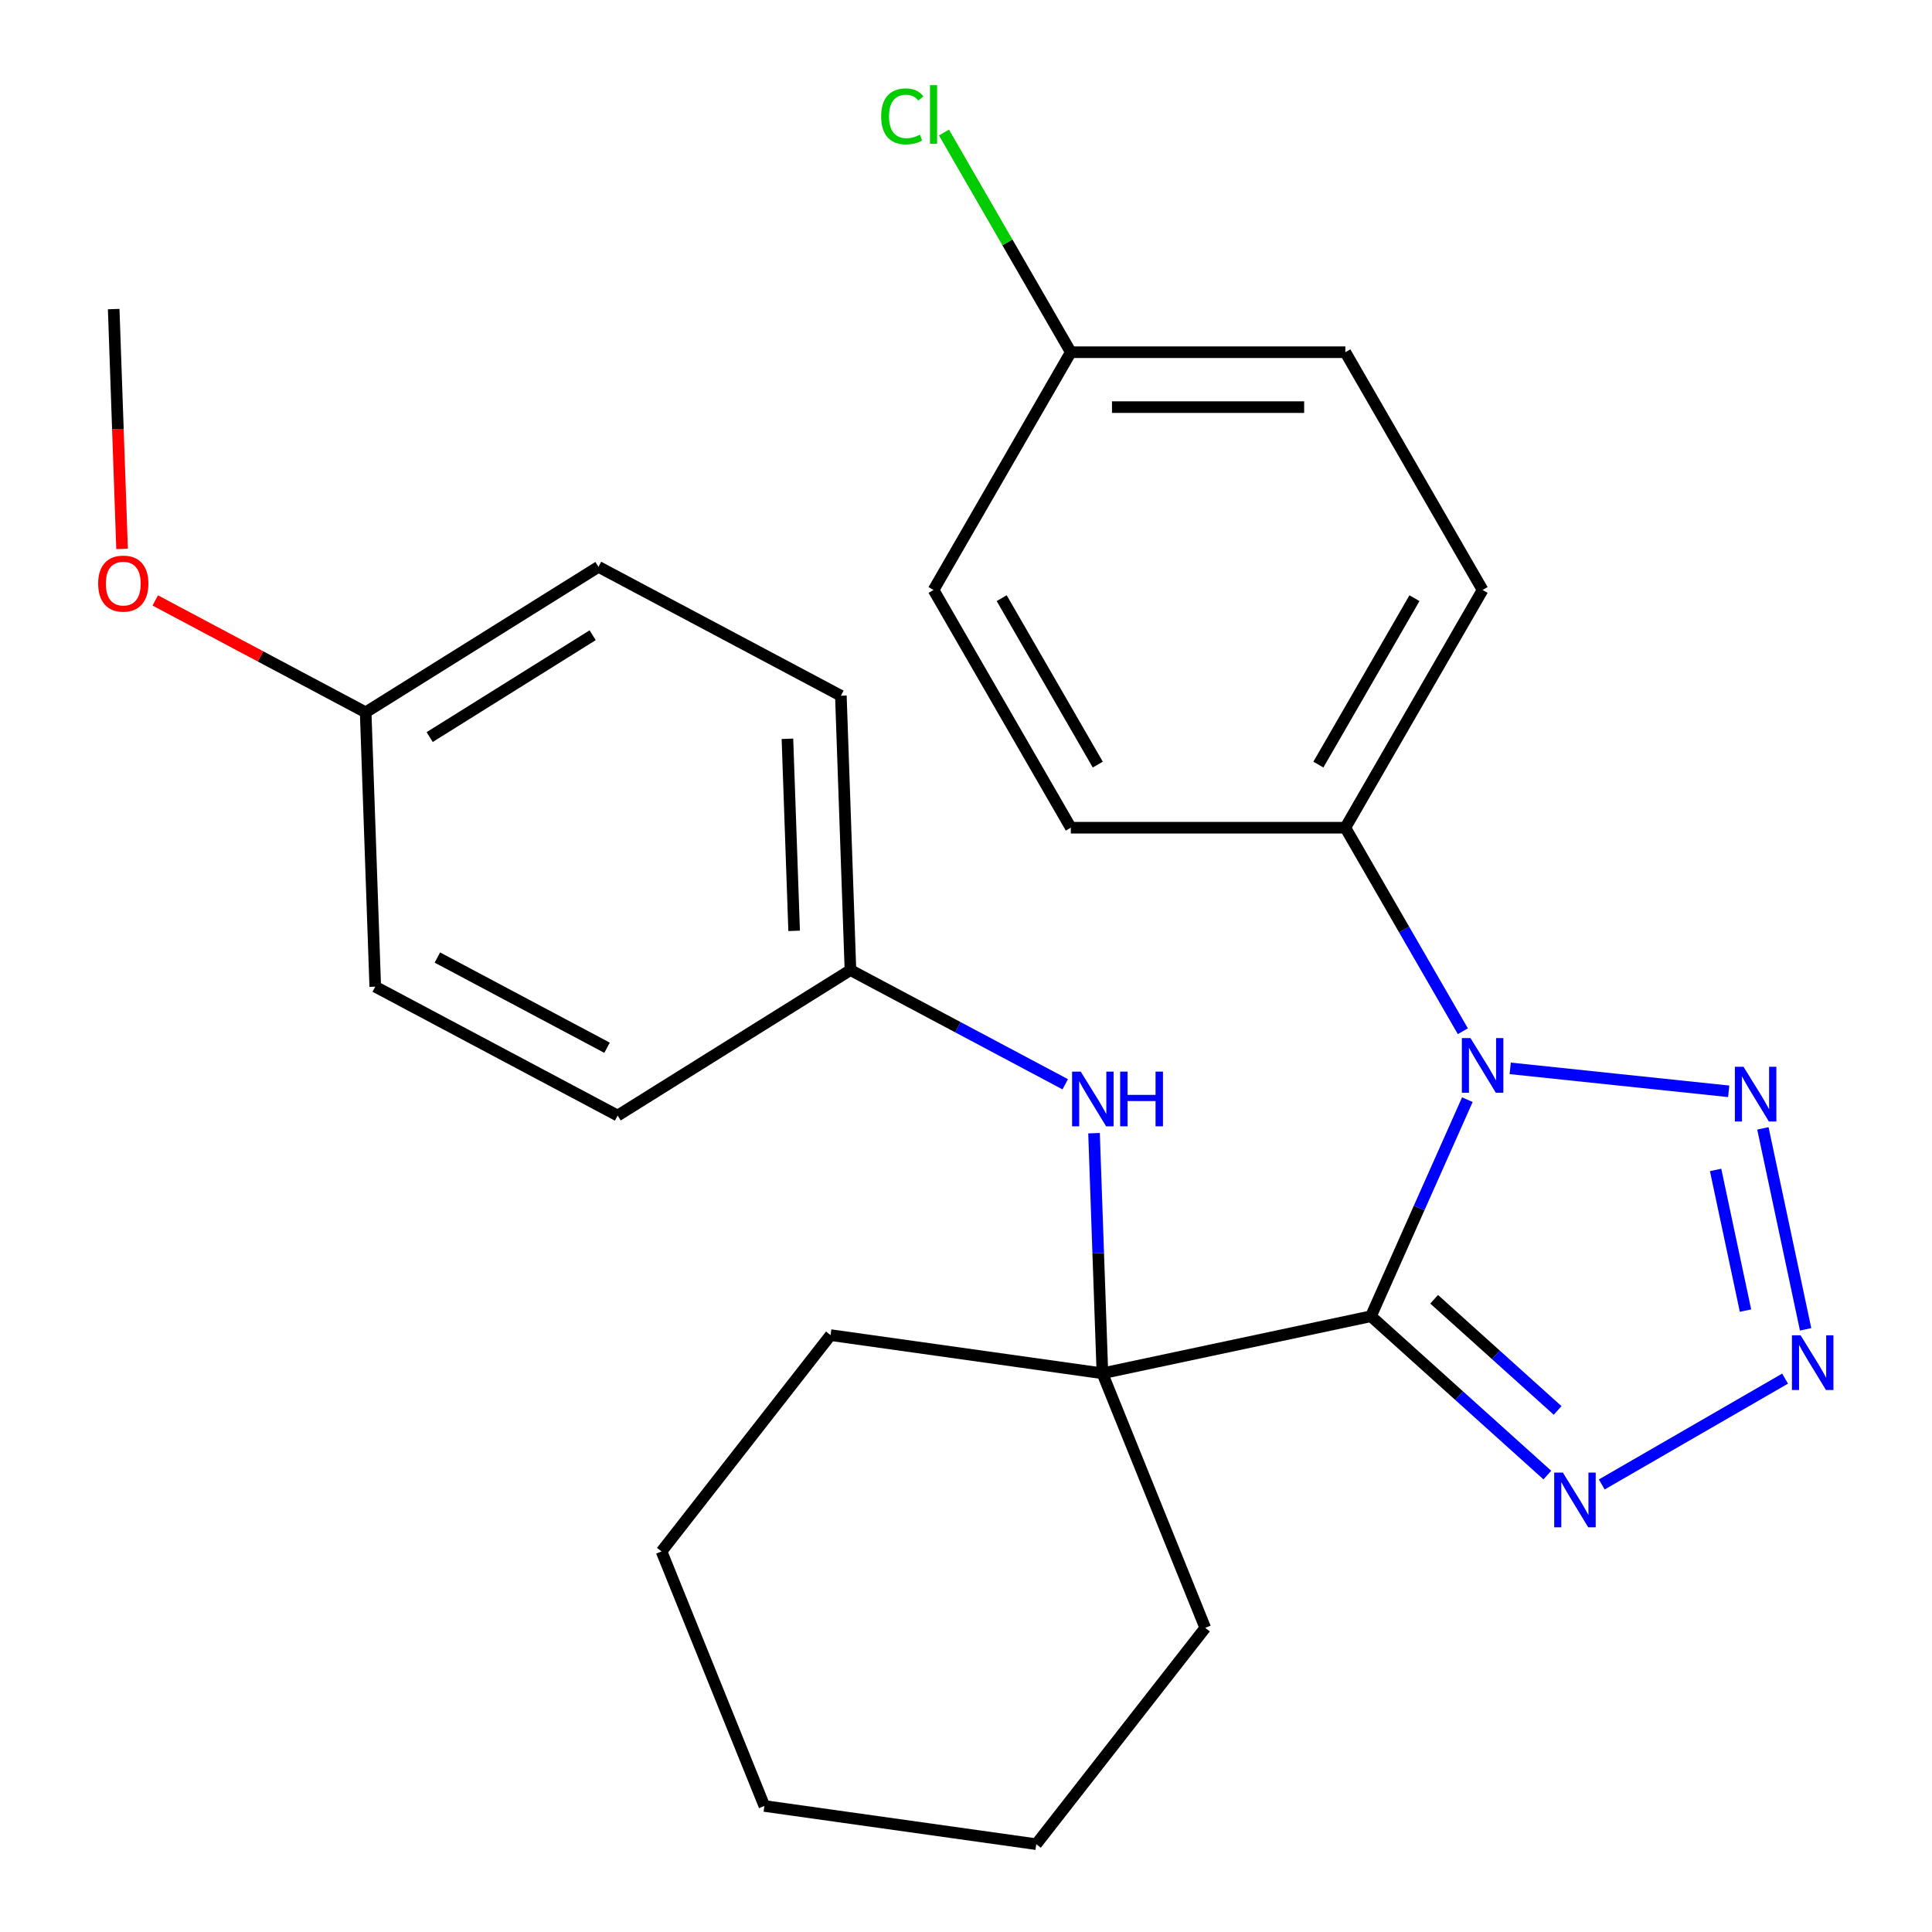 <?xml version='1.0' encoding='iso-8859-1'?>
<svg version='1.1' baseProfile='full'
              xmlns='http://www.w3.org/2000/svg'
                      xmlns:rdkit='http://www.rdkit.org/xml'
                      xmlns:xlink='http://www.w3.org/1999/xlink'
                  xml:space='preserve'
width='1000px' height='1000px' viewBox='0 0 1000 1000'>
<!-- END OF HEADER -->
<rect style='opacity:1.0;fill:#FFFFFF;stroke:none' width='1000' height='1000' x='0' y='0'> </rect>
<path class='bond-0' d='M 709.596,681.285 L 734.55,625.237' style='fill:none;fill-rule:evenodd;stroke:#000000;stroke-width:6px;stroke-linecap:butt;stroke-linejoin:miter;stroke-opacity:1' />
<path class='bond-0' d='M 734.55,625.237 L 759.505,569.189' style='fill:none;fill-rule:evenodd;stroke:#0000FF;stroke-width:6px;stroke-linecap:butt;stroke-linejoin:miter;stroke-opacity:1' />
<path class='bond-3' d='M 709.596,681.285 L 755.248,722.39' style='fill:none;fill-rule:evenodd;stroke:#000000;stroke-width:6px;stroke-linecap:butt;stroke-linejoin:miter;stroke-opacity:1' />
<path class='bond-3' d='M 755.248,722.39 L 800.9,763.495' style='fill:none;fill-rule:evenodd;stroke:#0000FF;stroke-width:6px;stroke-linecap:butt;stroke-linejoin:miter;stroke-opacity:1' />
<path class='bond-3' d='M 742.307,672.498 L 774.264,701.271' style='fill:none;fill-rule:evenodd;stroke:#000000;stroke-width:6px;stroke-linecap:butt;stroke-linejoin:miter;stroke-opacity:1' />
<path class='bond-3' d='M 774.264,701.271 L 806.22,730.045' style='fill:none;fill-rule:evenodd;stroke:#0000FF;stroke-width:6px;stroke-linecap:butt;stroke-linejoin:miter;stroke-opacity:1' />
<path class='bond-4' d='M 709.596,681.285 L 570.608,710.828' style='fill:none;fill-rule:evenodd;stroke:#000000;stroke-width:6px;stroke-linecap:butt;stroke-linejoin:miter;stroke-opacity:1' />
<path class='bond-1' d='M 781.683,552.979 L 894.772,564.865' style='fill:none;fill-rule:evenodd;stroke:#0000FF;stroke-width:6px;stroke-linecap:butt;stroke-linejoin:miter;stroke-opacity:1' />
<path class='bond-6' d='M 757.164,533.764 L 726.754,481.092' style='fill:none;fill-rule:evenodd;stroke:#0000FF;stroke-width:6px;stroke-linecap:butt;stroke-linejoin:miter;stroke-opacity:1' />
<path class='bond-6' d='M 726.754,481.092 L 696.344,428.42' style='fill:none;fill-rule:evenodd;stroke:#000000;stroke-width:6px;stroke-linecap:butt;stroke-linejoin:miter;stroke-opacity:1' />
<path class='bond-26' d='M 912.47,584.042 L 934.58,688.058' style='fill:none;fill-rule:evenodd;stroke:#0000FF;stroke-width:6px;stroke-linecap:butt;stroke-linejoin:miter;stroke-opacity:1' />
<path class='bond-26' d='M 887.989,605.553 L 903.466,678.364' style='fill:none;fill-rule:evenodd;stroke:#0000FF;stroke-width:6px;stroke-linecap:butt;stroke-linejoin:miter;stroke-opacity:1' />
<path class='bond-2' d='M 923.956,713.569 L 829.072,768.351' style='fill:none;fill-rule:evenodd;stroke:#0000FF;stroke-width:6px;stroke-linecap:butt;stroke-linejoin:miter;stroke-opacity:1' />
<path class='bond-5' d='M 570.608,710.828 L 568.438,648.681' style='fill:none;fill-rule:evenodd;stroke:#000000;stroke-width:6px;stroke-linecap:butt;stroke-linejoin:miter;stroke-opacity:1' />
<path class='bond-5' d='M 568.438,648.681 L 566.268,586.534' style='fill:none;fill-rule:evenodd;stroke:#0000FF;stroke-width:6px;stroke-linecap:butt;stroke-linejoin:miter;stroke-opacity:1' />
<path class='bond-15' d='M 570.608,710.828 L 623.837,842.575' style='fill:none;fill-rule:evenodd;stroke:#000000;stroke-width:6px;stroke-linecap:butt;stroke-linejoin:miter;stroke-opacity:1' />
<path class='bond-16' d='M 570.608,710.828 L 429.898,691.052' style='fill:none;fill-rule:evenodd;stroke:#000000;stroke-width:6px;stroke-linecap:butt;stroke-linejoin:miter;stroke-opacity:1' />
<path class='bond-9' d='M 551.357,561.222 L 495.773,531.667' style='fill:none;fill-rule:evenodd;stroke:#0000FF;stroke-width:6px;stroke-linecap:butt;stroke-linejoin:miter;stroke-opacity:1' />
<path class='bond-9' d='M 495.773,531.667 L 440.188,502.113' style='fill:none;fill-rule:evenodd;stroke:#000000;stroke-width:6px;stroke-linecap:butt;stroke-linejoin:miter;stroke-opacity:1' />
<path class='bond-7' d='M 696.344,428.42 L 767.391,305.364' style='fill:none;fill-rule:evenodd;stroke:#000000;stroke-width:6px;stroke-linecap:butt;stroke-linejoin:miter;stroke-opacity:1' />
<path class='bond-7' d='M 682.39,395.753 L 732.122,309.613' style='fill:none;fill-rule:evenodd;stroke:#000000;stroke-width:6px;stroke-linecap:butt;stroke-linejoin:miter;stroke-opacity:1' />
<path class='bond-8' d='M 696.344,428.42 L 554.251,428.42' style='fill:none;fill-rule:evenodd;stroke:#000000;stroke-width:6px;stroke-linecap:butt;stroke-linejoin:miter;stroke-opacity:1' />
<path class='bond-13' d='M 767.391,305.364 L 696.344,182.308' style='fill:none;fill-rule:evenodd;stroke:#000000;stroke-width:6px;stroke-linecap:butt;stroke-linejoin:miter;stroke-opacity:1' />
<path class='bond-12' d='M 554.251,428.42 L 483.204,305.364' style='fill:none;fill-rule:evenodd;stroke:#000000;stroke-width:6px;stroke-linecap:butt;stroke-linejoin:miter;stroke-opacity:1' />
<path class='bond-12' d='M 568.205,395.753 L 518.473,309.613' style='fill:none;fill-rule:evenodd;stroke:#000000;stroke-width:6px;stroke-linecap:butt;stroke-linejoin:miter;stroke-opacity:1' />
<path class='bond-17' d='M 440.188,502.113 L 319.686,577.411' style='fill:none;fill-rule:evenodd;stroke:#000000;stroke-width:6px;stroke-linecap:butt;stroke-linejoin:miter;stroke-opacity:1' />
<path class='bond-18' d='M 440.188,502.113 L 435.229,360.106' style='fill:none;fill-rule:evenodd;stroke:#000000;stroke-width:6px;stroke-linecap:butt;stroke-linejoin:miter;stroke-opacity:1' />
<path class='bond-18' d='M 411.043,481.803 L 407.572,382.399' style='fill:none;fill-rule:evenodd;stroke:#000000;stroke-width:6px;stroke-linecap:butt;stroke-linejoin:miter;stroke-opacity:1' />
<path class='bond-10' d='M 554.251,182.308 L 483.204,305.364' style='fill:none;fill-rule:evenodd;stroke:#000000;stroke-width:6px;stroke-linecap:butt;stroke-linejoin:miter;stroke-opacity:1' />
<path class='bond-14' d='M 554.251,182.308 L 521.424,125.449' style='fill:none;fill-rule:evenodd;stroke:#000000;stroke-width:6px;stroke-linecap:butt;stroke-linejoin:miter;stroke-opacity:1' />
<path class='bond-14' d='M 521.424,125.449 L 488.597,68.591' style='fill:none;fill-rule:evenodd;stroke:#00CC00;stroke-width:6px;stroke-linecap:butt;stroke-linejoin:miter;stroke-opacity:1' />
<path class='bond-28' d='M 554.251,182.308 L 696.344,182.308' style='fill:none;fill-rule:evenodd;stroke:#000000;stroke-width:6px;stroke-linecap:butt;stroke-linejoin:miter;stroke-opacity:1' />
<path class='bond-28' d='M 575.565,210.726 L 675.03,210.726' style='fill:none;fill-rule:evenodd;stroke:#000000;stroke-width:6px;stroke-linecap:butt;stroke-linejoin:miter;stroke-opacity:1' />
<path class='bond-11' d='M 189.267,368.695 L 309.768,293.397' style='fill:none;fill-rule:evenodd;stroke:#000000;stroke-width:6px;stroke-linecap:butt;stroke-linejoin:miter;stroke-opacity:1' />
<path class='bond-11' d='M 222.401,381.501 L 306.753,328.792' style='fill:none;fill-rule:evenodd;stroke:#000000;stroke-width:6px;stroke-linecap:butt;stroke-linejoin:miter;stroke-opacity:1' />
<path class='bond-21' d='M 189.267,368.695 L 134.812,339.741' style='fill:none;fill-rule:evenodd;stroke:#000000;stroke-width:6px;stroke-linecap:butt;stroke-linejoin:miter;stroke-opacity:1' />
<path class='bond-21' d='M 134.812,339.741 L 80.358,310.788' style='fill:none;fill-rule:evenodd;stroke:#FF0000;stroke-width:6px;stroke-linecap:butt;stroke-linejoin:miter;stroke-opacity:1' />
<path class='bond-29' d='M 189.267,368.695 L 194.226,510.702' style='fill:none;fill-rule:evenodd;stroke:#000000;stroke-width:6px;stroke-linecap:butt;stroke-linejoin:miter;stroke-opacity:1' />
<path class='bond-24' d='M 623.837,842.575 L 536.356,954.545' style='fill:none;fill-rule:evenodd;stroke:#000000;stroke-width:6px;stroke-linecap:butt;stroke-linejoin:miter;stroke-opacity:1' />
<path class='bond-23' d='M 429.898,691.052 L 342.416,803.023' style='fill:none;fill-rule:evenodd;stroke:#000000;stroke-width:6px;stroke-linecap:butt;stroke-linejoin:miter;stroke-opacity:1' />
<path class='bond-19' d='M 319.686,577.411 L 194.226,510.702' style='fill:none;fill-rule:evenodd;stroke:#000000;stroke-width:6px;stroke-linecap:butt;stroke-linejoin:miter;stroke-opacity:1' />
<path class='bond-19' d='M 314.209,542.312 L 226.386,495.616' style='fill:none;fill-rule:evenodd;stroke:#000000;stroke-width:6px;stroke-linecap:butt;stroke-linejoin:miter;stroke-opacity:1' />
<path class='bond-20' d='M 435.229,360.106 L 309.768,293.397' style='fill:none;fill-rule:evenodd;stroke:#000000;stroke-width:6px;stroke-linecap:butt;stroke-linejoin:miter;stroke-opacity:1' />
<path class='bond-22' d='M 63.182,284.114 L 61.014,222.047' style='fill:none;fill-rule:evenodd;stroke:#FF0000;stroke-width:6px;stroke-linecap:butt;stroke-linejoin:miter;stroke-opacity:1' />
<path class='bond-22' d='M 61.014,222.047 L 58.847,159.98' style='fill:none;fill-rule:evenodd;stroke:#000000;stroke-width:6px;stroke-linecap:butt;stroke-linejoin:miter;stroke-opacity:1' />
<path class='bond-27' d='M 342.416,803.023 L 395.645,934.77' style='fill:none;fill-rule:evenodd;stroke:#000000;stroke-width:6px;stroke-linecap:butt;stroke-linejoin:miter;stroke-opacity:1' />
<path class='bond-25' d='M 536.356,954.545 L 395.645,934.77' style='fill:none;fill-rule:evenodd;stroke:#000000;stroke-width:6px;stroke-linecap:butt;stroke-linejoin:miter;stroke-opacity:1' />
<path  class='atom-1' d='M 761.131 537.317
L 770.411 552.317
Q 771.331 553.797, 772.811 556.477
Q 774.291 559.157, 774.371 559.317
L 774.371 537.317
L 778.131 537.317
L 778.131 565.637
L 774.251 565.637
L 764.291 549.237
Q 763.131 547.317, 761.891 545.117
Q 760.691 542.917, 760.331 542.237
L 760.331 565.637
L 756.651 565.637
L 756.651 537.317
L 761.131 537.317
' fill='#0000FF'/>
<path  class='atom-2' d='M 902.445 552.169
L 911.725 567.169
Q 912.645 568.649, 914.125 571.329
Q 915.605 574.009, 915.685 574.169
L 915.685 552.169
L 919.445 552.169
L 919.445 580.489
L 915.565 580.489
L 905.605 564.089
Q 904.445 562.169, 903.205 559.969
Q 902.005 557.769, 901.645 557.089
L 901.645 580.489
L 897.965 580.489
L 897.965 552.169
L 902.445 552.169
' fill='#0000FF'/>
<path  class='atom-3' d='M 931.988 691.157
L 941.268 706.157
Q 942.188 707.637, 943.668 710.317
Q 945.148 712.997, 945.228 713.157
L 945.228 691.157
L 948.988 691.157
L 948.988 719.477
L 945.108 719.477
L 935.148 703.077
Q 933.988 701.157, 932.748 698.957
Q 931.548 696.757, 931.188 696.077
L 931.188 719.477
L 927.508 719.477
L 927.508 691.157
L 931.988 691.157
' fill='#0000FF'/>
<path  class='atom-4' d='M 808.932 762.204
L 818.212 777.204
Q 819.132 778.684, 820.612 781.364
Q 822.092 784.044, 822.172 784.204
L 822.172 762.204
L 825.932 762.204
L 825.932 790.524
L 822.052 790.524
L 812.092 774.124
Q 810.932 772.204, 809.692 770.004
Q 808.492 767.804, 808.132 767.124
L 808.132 790.524
L 804.452 790.524
L 804.452 762.204
L 808.932 762.204
' fill='#0000FF'/>
<path  class='atom-6' d='M 559.389 554.661
L 568.669 569.661
Q 569.589 571.141, 571.069 573.821
Q 572.549 576.501, 572.629 576.661
L 572.629 554.661
L 576.389 554.661
L 576.389 582.981
L 572.509 582.981
L 562.549 566.581
Q 561.389 564.661, 560.149 562.461
Q 558.949 560.261, 558.589 559.581
L 558.589 582.981
L 554.909 582.981
L 554.909 554.661
L 559.389 554.661
' fill='#0000FF'/>
<path  class='atom-6' d='M 579.789 554.661
L 583.629 554.661
L 583.629 566.701
L 598.109 566.701
L 598.109 554.661
L 601.949 554.661
L 601.949 582.981
L 598.109 582.981
L 598.109 569.901
L 583.629 569.901
L 583.629 582.981
L 579.789 582.981
L 579.789 554.661
' fill='#0000FF'/>
<path  class='atom-15' d='M 456.084 60.231
Q 456.084 53.191, 459.364 49.511
Q 462.684 45.791, 468.964 45.791
Q 474.804 45.791, 477.924 49.911
L 475.284 52.071
Q 473.004 49.071, 468.964 49.071
Q 464.684 49.071, 462.404 51.951
Q 460.164 54.791, 460.164 60.231
Q 460.164 65.831, 462.484 68.711
Q 464.844 71.591, 469.404 71.591
Q 472.524 71.591, 476.164 69.711
L 477.284 72.711
Q 475.804 73.671, 473.564 74.231
Q 471.324 74.791, 468.844 74.791
Q 462.684 74.791, 459.364 71.031
Q 456.084 67.271, 456.084 60.231
' fill='#00CC00'/>
<path  class='atom-15' d='M 481.364 44.071
L 485.044 44.071
L 485.044 74.431
L 481.364 74.431
L 481.364 44.071
' fill='#00CC00'/>
<path  class='atom-22' d='M 50.806 302.067
Q 50.806 295.267, 54.166 291.467
Q 57.526 287.667, 63.806 287.667
Q 70.086 287.667, 73.446 291.467
Q 76.806 295.267, 76.806 302.067
Q 76.806 308.947, 73.406 312.867
Q 70.006 316.747, 63.806 316.747
Q 57.566 316.747, 54.166 312.867
Q 50.806 308.987, 50.806 302.067
M 63.806 313.547
Q 68.126 313.547, 70.446 310.667
Q 72.806 307.747, 72.806 302.067
Q 72.806 296.507, 70.446 293.707
Q 68.126 290.867, 63.806 290.867
Q 59.486 290.867, 57.126 293.667
Q 54.806 296.467, 54.806 302.067
Q 54.806 307.787, 57.126 310.667
Q 59.486 313.547, 63.806 313.547
' fill='#FF0000'/>
</svg>
